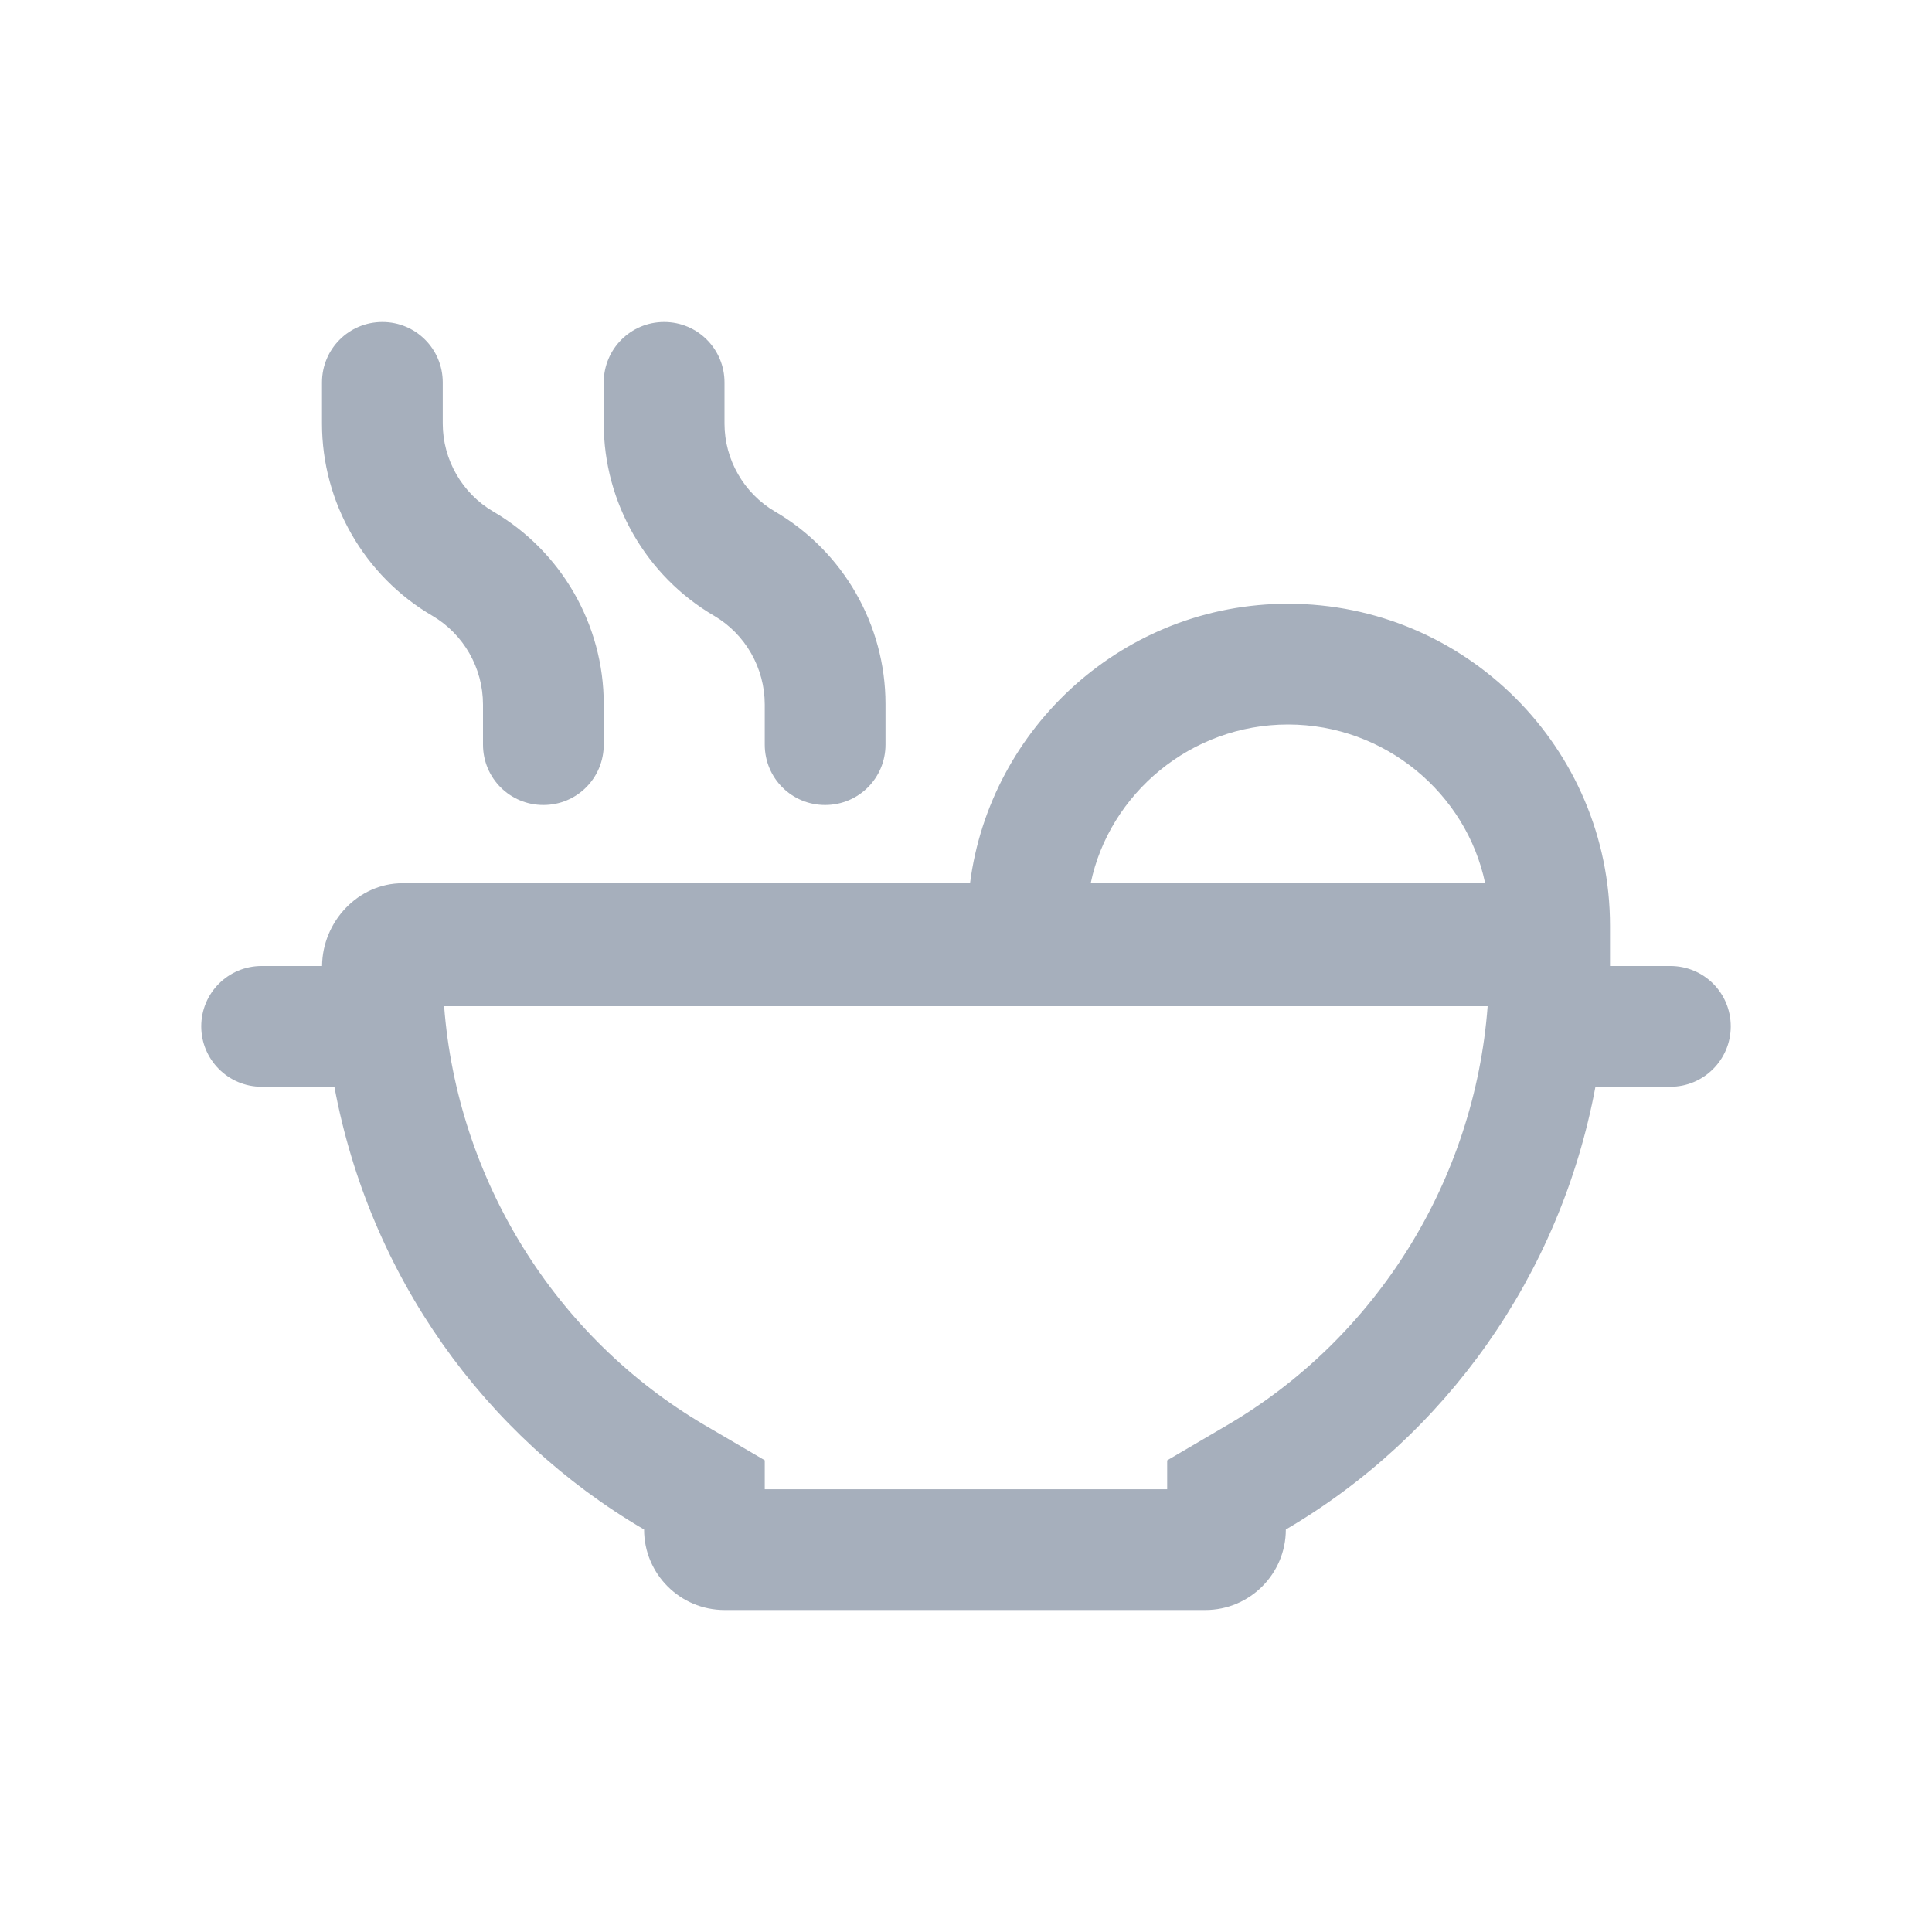 <?xml version="1.0" encoding="UTF-8"?>
<svg xmlns="http://www.w3.org/2000/svg" xmlns:xlink="http://www.w3.org/1999/xlink" width="24px" height="24px" viewBox="0 0 24 24" version="1.1">
  <title>icon_food</title>
  <g id="Website-UI" stroke="none" stroke-width="1" fill="none" fill-rule="evenodd">
    <g id="Industry-Submenu" transform="translate(-590, -212)">
      <g id="Group-10" transform="translate(304, 69)">
        <g id="Group-36" transform="translate(272, 132)">
          <g id="icon_food" transform="translate(14, 11)">
            <rect id="Rectangle" x="0" y="0" width="24" height="24"></rect>
            <path d="M8.872,7.65 C9.259,7.878 9.5,8.297 9.5,8.753 L9.5,9.25 C9.5,9.666 9.834,10 10.25,10 C10.666,10 11,9.666 11,9.25 L11,8.744 C11,7.764 10.475,6.849 9.628,6.355 C9.241,6.129 9,5.71 9,5.262 L9,4.75 C9,4.336 8.666,4 8.25,4 C7.834,4 7.5,4.336 7.5,4.75 L7.5,5.262 C7.5,6.242 8.025,7.156 8.872,7.65 Z M5.372,7.65 C5.759,7.878 6,8.297 6,8.753 L6,9.25 C6,9.666 6.334,10 6.75,10 C7.166,10 7.5,9.666 7.5,9.25 L7.5,8.744 C7.5,7.764 6.975,6.849 6.128,6.355 C5.741,6.129 5.5,5.71 5.5,5.262 L5.5,4.75 C5.5,4.336 5.166,4 4.75,4 C4.334,4 4,4.336 4,4.75 L4,5.262 C4,6.242 4.525,7.156 5.372,7.65 L5.372,7.65 Z M20.75,12 L20,12 L20,11.5 C20,9.294 18.206,7.5 16,7.5 C13.965,7.5 12.3,9.032 12.05,10.972 L5,10.972 C4.451,10.972 4.005,11.447 4.001,12 L3.25,12 C2.836,12 2.5,12.334 2.5,12.75 C2.5,13.164 2.836,13.5 3.25,13.5 L4.154,13.5 C4.591,15.848 6.019,17.841 8.001,19 C8.001,19.552 8.448,20 9.001,20 L14.973,20 C15.525,20 15.973,19.552 15.973,19 C17.953,17.84 19.382,15.847 19.819,13.5 L20.75,13.5 C21.164,13.5 21.5,13.164 21.5,12.75 C21.5,12.334 21.166,12 20.75,12 Z M16,9 C17.208,9 18.217,9.86 18.449,10.972 L13.549,10.972 C13.781,9.859 14.794,9 16,9 Z M15.241,17.706 L14.499,18.141 L14.499,18.5 L9.5,18.5 L9.5,18.14 L8.758,17.706 C6.891,16.612 5.681,14.648 5.517,12.499 L18.48,12.499 C18.319,14.65 17.109,16.613 15.241,17.706 L15.241,17.706 Z" id="Shape" fill="#A6AFBC" fill-rule="nonzero"></path>
          </g>
        </g>
      </g>
    </g>
  </g>
</svg>
